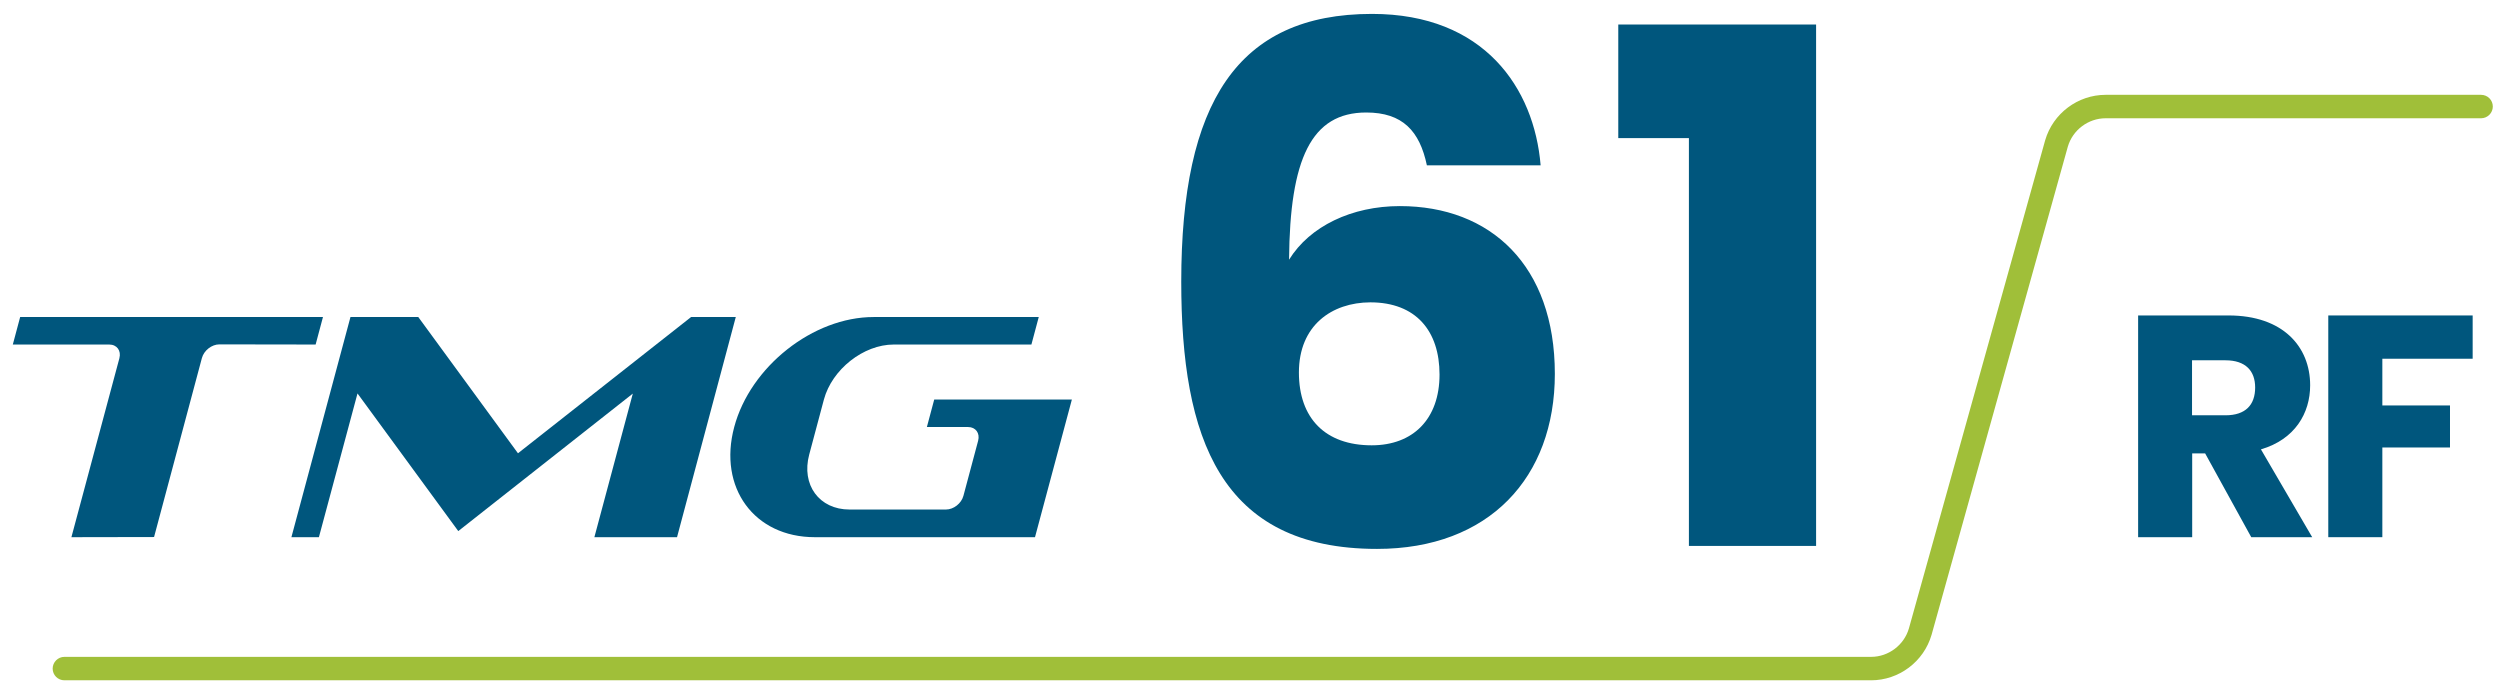 <?xml version="1.0" encoding="UTF-8"?>
<svg xmlns="http://www.w3.org/2000/svg" width="160" height="44" viewBox="0 0 160 44" fill="none">
  <path fill-rule="evenodd" clip-rule="evenodd" d="M43.33 34.38H38.04L40.5 25.19L29.33 33.99L22.88 25.18L20.41 34.38H18.65L22.43 20.29H26.77L33.15 29.01L44.23 20.29H47.09L43.33 34.38ZM55.91 20.29H66.48L66.01 22.05H57.2C55.26 22.05 53.25 23.64 52.73 25.57L51.79 29.09C51.27 31.03 52.43 32.61 54.37 32.61H60.54C61.03 32.61 61.53 32.22 61.66 31.73L62.6 28.21C62.73 27.72 62.44 27.33 61.96 27.33H59.32L59.79 25.57H68.6C67.81 28.51 67.03 31.44 66.24 34.38H52.15C48.27 34.38 45.95 31.21 46.99 27.33C48.02 23.46 52.04 20.29 55.91 20.29ZM9.86 34.37L4.57 34.38L7.64 22.93C7.77 22.44 7.48 22.05 6.99 22.05H0.82L1.29 20.29H20.67L20.2 22.05L14.04 22.04C13.55 22.04 13.05 22.43 12.92 22.92L9.86 34.37Z" fill="#00567D"></path>
  <path d="M91.32 10.58C90.86 8.39 89.77 7.2 87.44 7.2C83.92 7.2 82.55 10.17 82.5 16.62C83.83 14.47 86.52 13.19 89.59 13.19C95.39 13.19 99.51 16.98 99.51 23.93C99.51 30.56 95.3 35.13 88.13 35.13C78.07 35.13 75.6 28 75.6 18.03C75.6 6.6 79.17 0.89 87.81 0.89C94.99 0.89 98.19 5.64 98.6 10.58H91.32ZM83.13 23.84C83.13 26.77 84.82 28.5 87.79 28.5C90.44 28.5 92.13 26.81 92.13 23.97C92.13 21.18 90.62 19.35 87.7 19.35C85.24 19.36 83.13 20.82 83.13 23.84Z" fill="#00567D"></path>
  <path d="M108.1 8.839H103.57V1.569H116.23V34.939H108.09V8.839H108.1Z" fill="#00567D"></path>
  <path d="M142.63 20.189C146.11 20.189 147.85 22.189 147.85 24.66C147.85 26.439 146.88 28.119 144.7 28.759L147.98 34.38H144.08L141.13 29.019H140.3V34.38H136.84V20.189H142.63ZM142.43 23.059H140.29V26.579H142.43C143.72 26.579 144.33 25.909 144.33 24.799C144.33 23.739 143.72 23.059 142.43 23.059Z" fill="#00567D"></path>
  <path d="M149.01 20.189H158.25V22.959H152.47V25.949H156.8V28.639H152.47V34.38H149.01V20.189Z" fill="#00567D"></path>
  <path d="M119.75 43.539H4.12C3.7 43.539 3.37 43.199 3.37 42.789C3.37 42.379 3.71 42.039 4.12 42.039H119.75C120.86 42.039 121.86 41.289 122.17 40.219L130.89 8.979C131.39 7.259 132.98 6.069 134.76 6.069H158.79C159.21 6.069 159.54 6.409 159.54 6.819C159.54 7.229 159.2 7.569 158.79 7.569H134.76C133.65 7.569 132.65 8.319 132.34 9.389L123.62 40.629C123.12 42.349 121.53 43.539 119.75 43.539Z" fill="#A0BF39"></path>
</svg>
